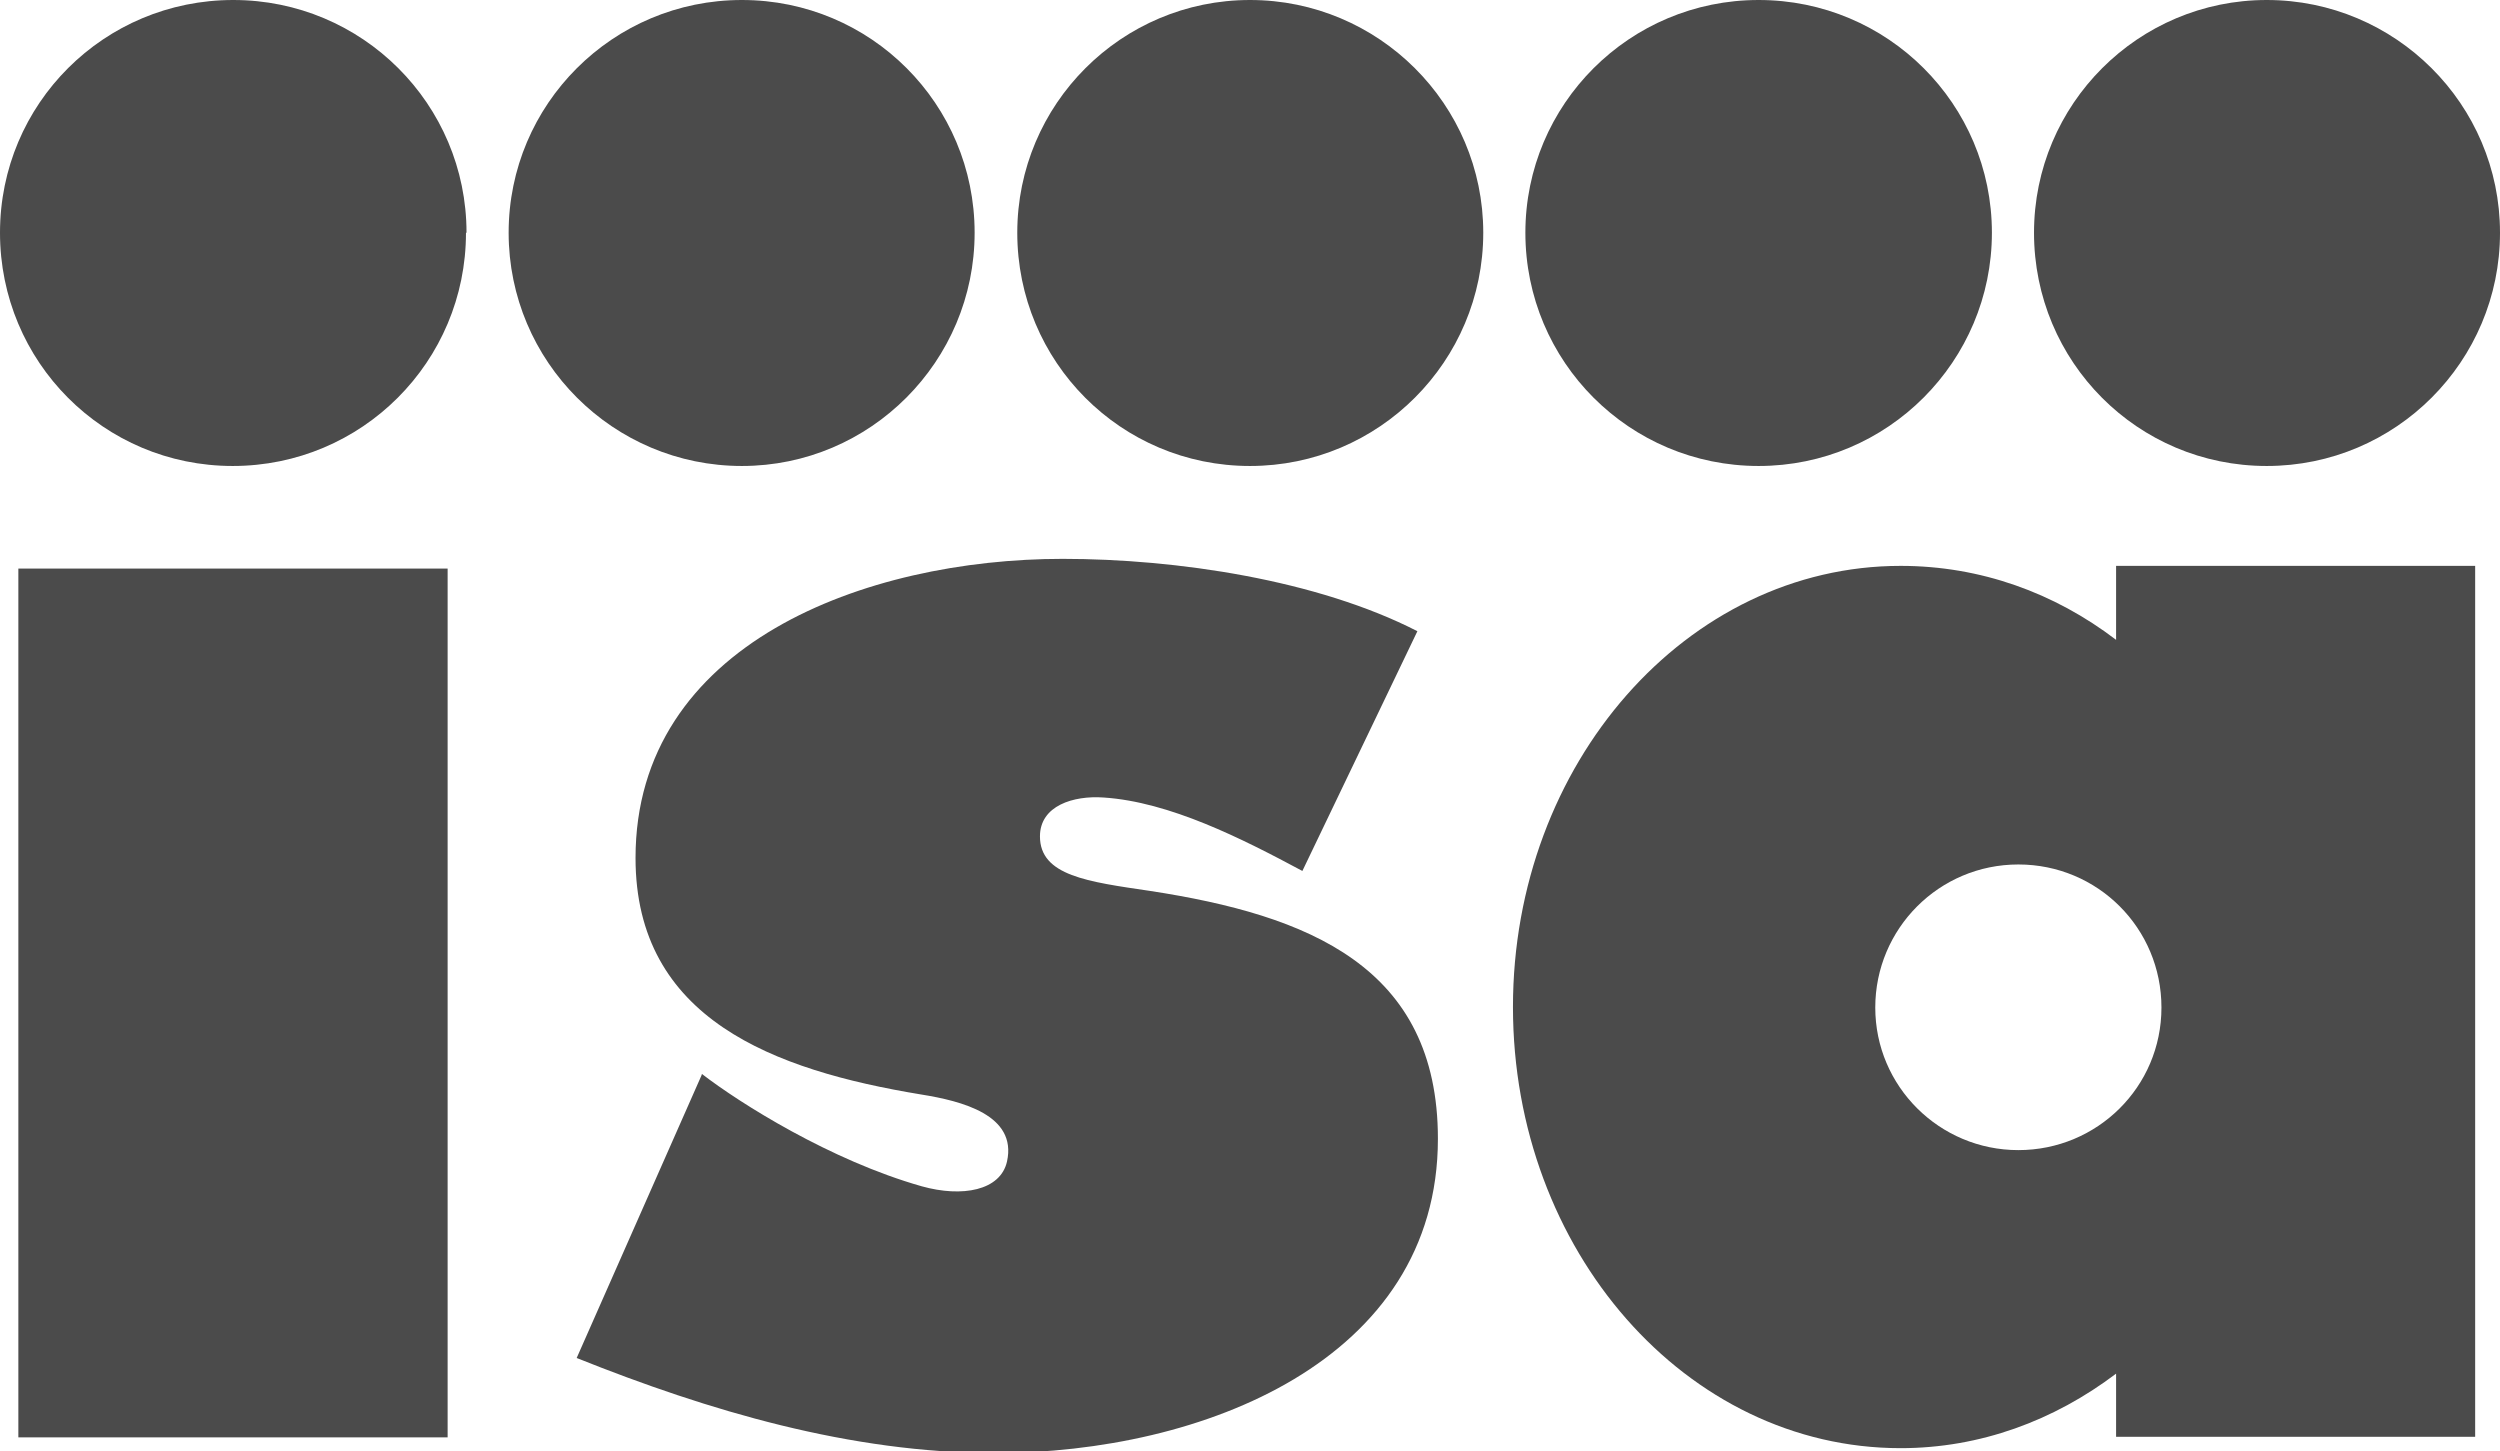 <?xml version="1.0" encoding="UTF-8"?>
<svg id="_レイヤー_2" data-name="レイヤー 2" xmlns="http://www.w3.org/2000/svg" viewBox="0 0 46.3 26.88">
  <defs>
    <style>
      .cls-1 {
        fill: #4b4b4b;
      }
    </style>
  </defs>
  <g id="_レイヤー_3" data-name="レイヤー 3">
    <g>
      <path class="cls-1" d="M.34,10.53h7.95v16.09H.34V10.53Z"/>
      <path class="cls-1" d="M13,19.89c.7.54,2.38,1.6,4.07,2.08.75.21,1.46.08,1.58-.46.19-.86-.84-1.12-1.59-1.24-2.73-.45-5.29-1.4-5.29-4.38,0-3.97,4.27-5.54,7.91-5.54,2.11,0,4.72.39,6.57,1.34l-2.13,4.44c-1.12-.6-2.46-1.28-3.68-1.36-.56-.04-1.18.15-1.18.72,0,.73.89.84,2.04,1.01,2.93.45,5.33,1.4,5.33,4.59,0,4.11-4.37,5.82-8.2,5.82-2.68,0-5.3-.78-7.75-1.76l2.31-5.23Z"/>
      <g>
        <path class="cls-1" d="M8.63,4.31c0,2.39-1.93,4.32-4.32,4.32S0,6.7,0,4.31,1.93,0,4.32,0s4.32,1.93,4.32,4.31Z"/>
        <path class="cls-1" d="M37.67,4.31c0-2.38,1.93-4.31,4.31-4.31s4.32,1.93,4.32,4.31-1.93,4.32-4.32,4.32-4.31-1.93-4.31-4.32Z"/>
        <path class="cls-1" d="M28.25,4.31c0-2.38,1.93-4.31,4.32-4.31s4.32,1.93,4.32,4.31-1.93,4.32-4.32,4.32-4.32-1.93-4.32-4.32Z"/>
        <path class="cls-1" d="M18.84,4.31c0-2.38,1.93-4.31,4.31-4.31s4.32,1.93,4.32,4.31-1.93,4.32-4.32,4.32-4.31-1.93-4.31-4.32Z"/>
        <path class="cls-1" d="M9.42,4.31c0-2.38,1.93-4.31,4.32-4.31s4.31,1.93,4.31,4.31-1.93,4.32-4.31,4.32-4.32-1.93-4.32-4.32Z"/>
      </g>
      <path class="cls-1" d="M39.19,10.48v1.37c-1.14-.87-2.51-1.37-3.99-1.37-3.96,0-7.18,3.66-7.18,8.17s3.21,8.17,7.18,8.17c1.47,0,2.84-.51,3.99-1.38v1.17h6.65V10.48h-6.65ZM37.38,21.3c-1.46,0-2.65-1.18-2.65-2.64s1.18-2.65,2.65-2.65,2.65,1.18,2.65,2.65-1.19,2.64-2.65,2.64Z"/>
    </g>
  </g>
</svg>